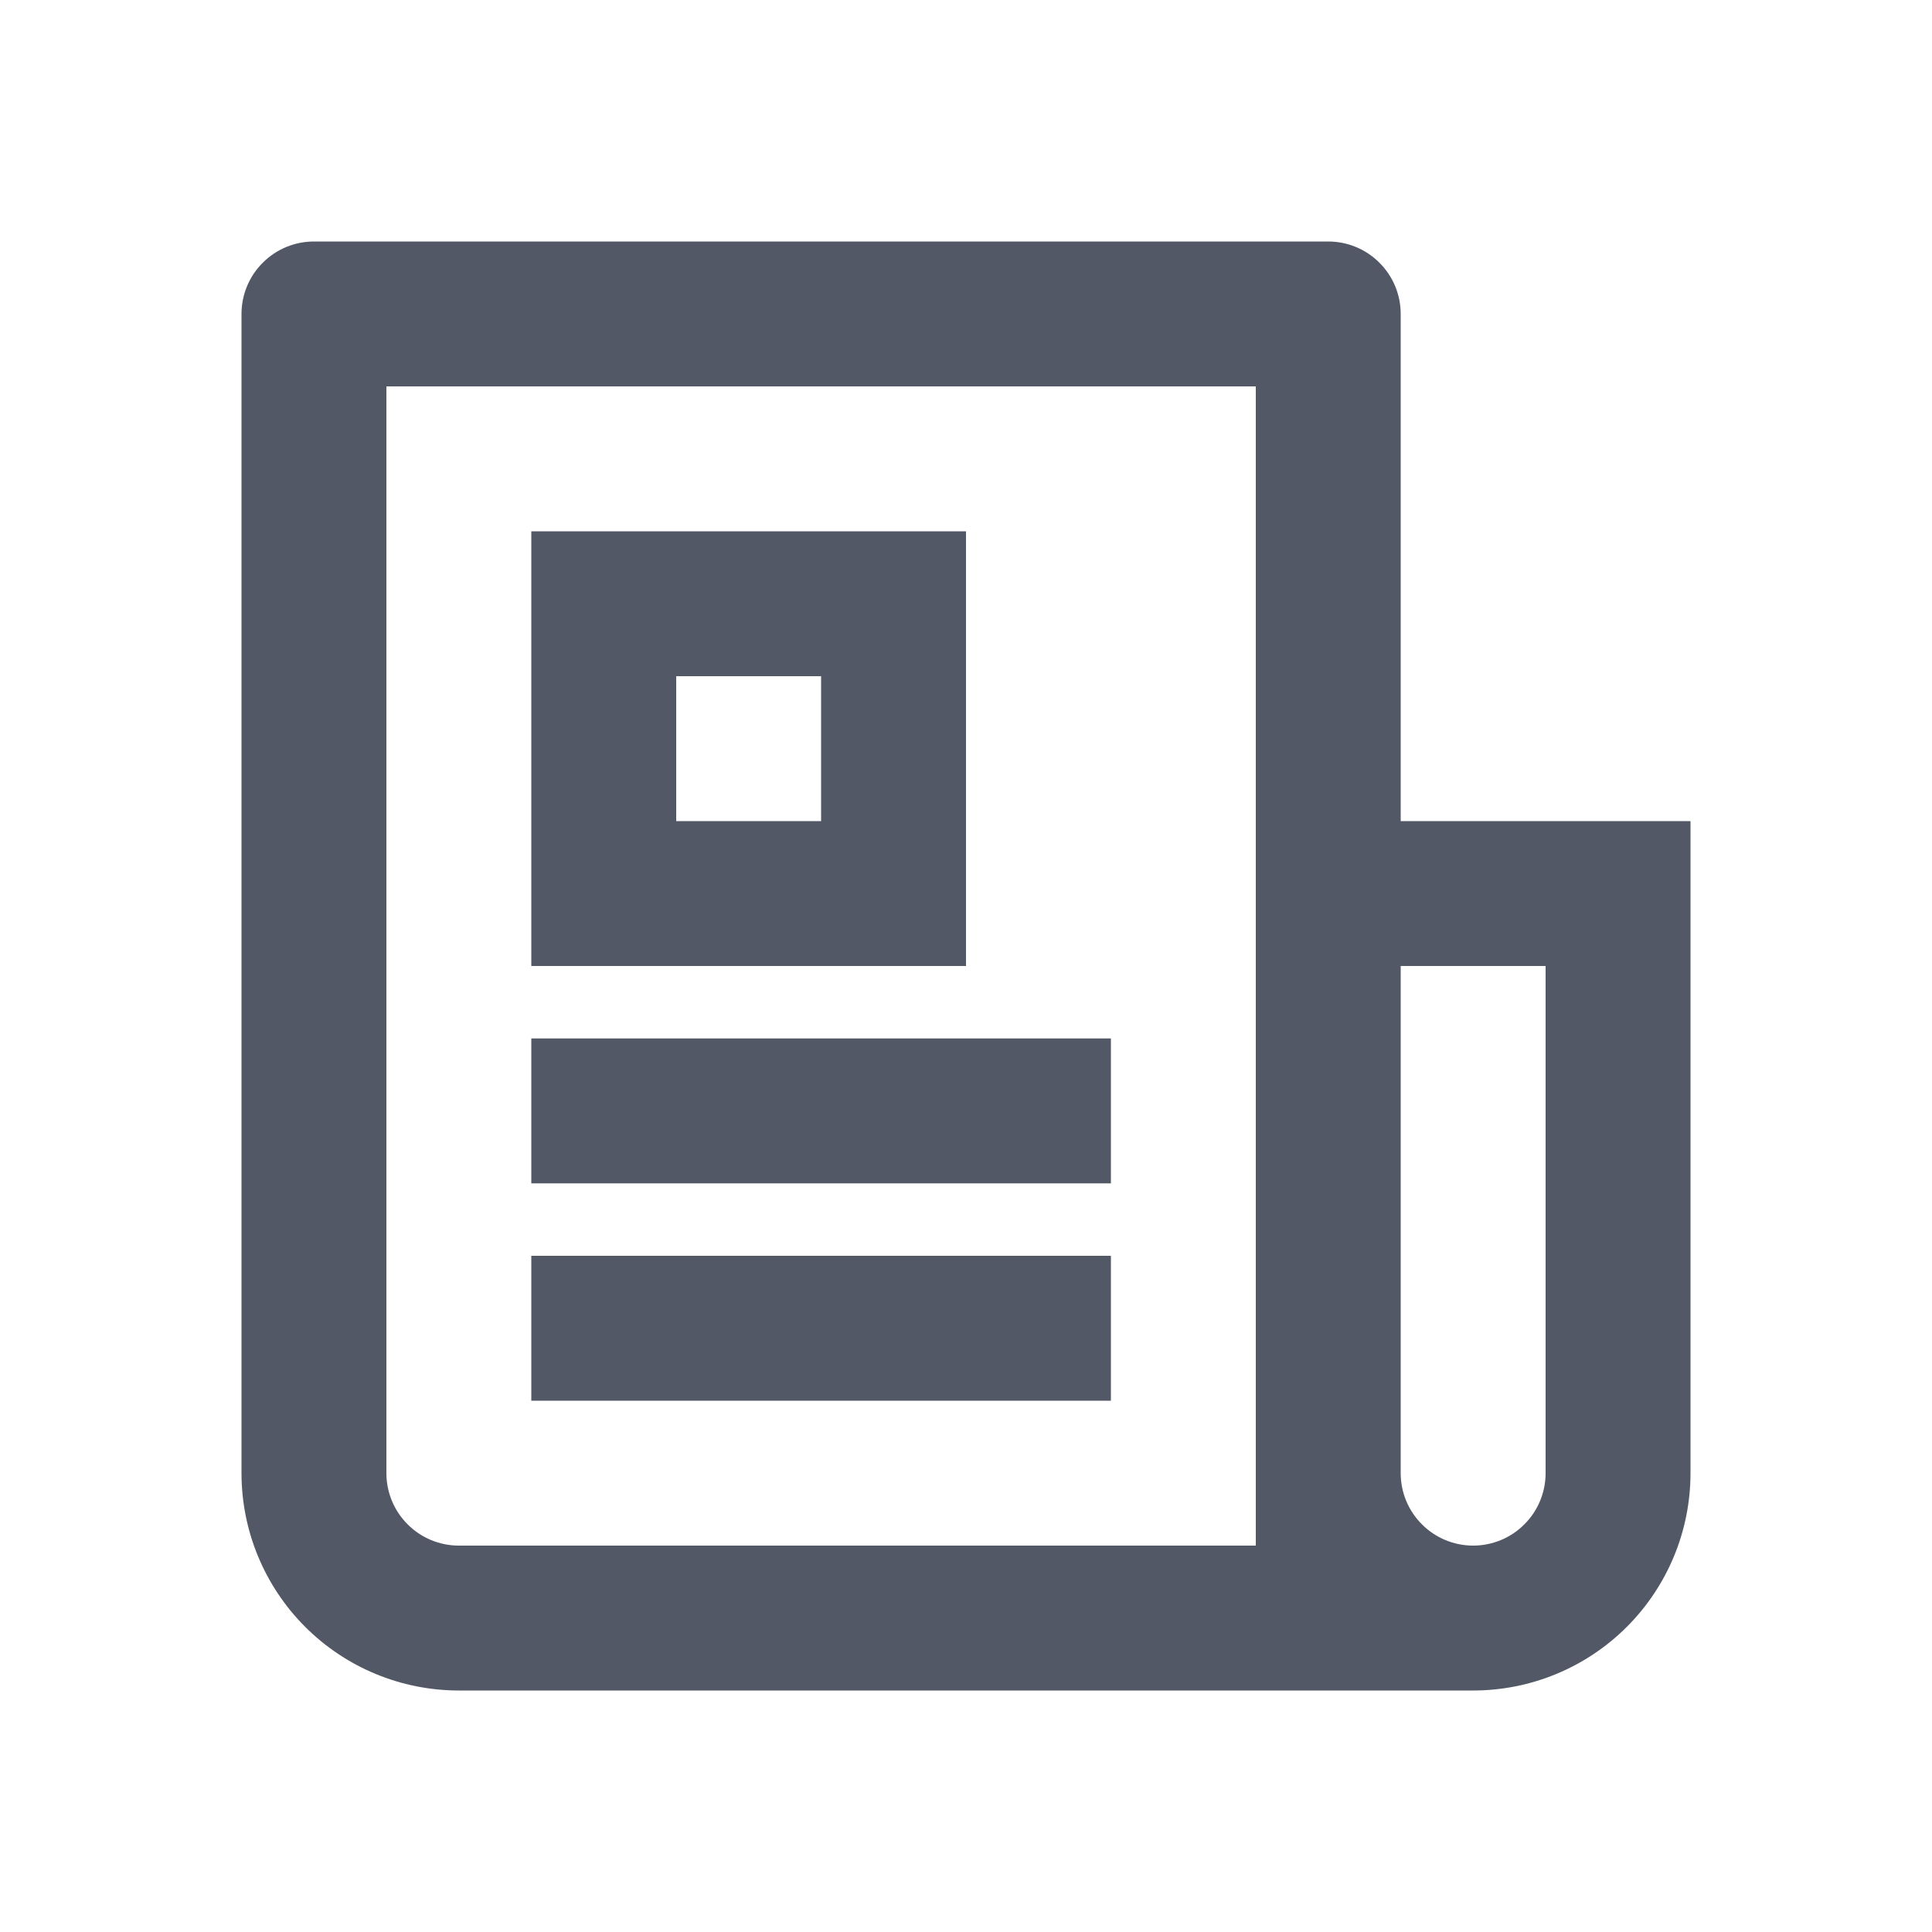 <svg width="20" height="20" viewBox="0 0 20 20" fill="none" xmlns="http://www.w3.org/2000/svg">
<path d="M13 16V4H4V15.25C4 15.449 4.079 15.64 4.22 15.78C4.36 15.921 4.551 16 4.75 16H13ZM15.25 17.5H4.75C4.153 17.5 3.581 17.263 3.159 16.841C2.737 16.419 2.5 15.847 2.5 15.25V3.25C2.5 3.051 2.579 2.86 2.72 2.72C2.86 2.579 3.051 2.5 3.25 2.5H13.75C13.949 2.5 14.14 2.579 14.28 2.72C14.421 2.86 14.5 3.051 14.5 3.25V8.5H17.5V15.25C17.5 15.847 17.263 16.419 16.841 16.841C16.419 17.263 15.847 17.5 15.25 17.5ZM14.5 10V15.25C14.5 15.449 14.579 15.64 14.72 15.78C14.86 15.921 15.051 16 15.25 16C15.449 16 15.64 15.921 15.78 15.78C15.921 15.64 16 15.449 16 15.25V10H14.5ZM5.5 5.5H10V10H5.5V5.5ZM7 7V8.5H8.5V7H7ZM5.5 10.75H11.5V12.25H5.5V10.75ZM5.5 13H11.5V14.5H5.5V13Z" fill="#525866"/>
</svg>
